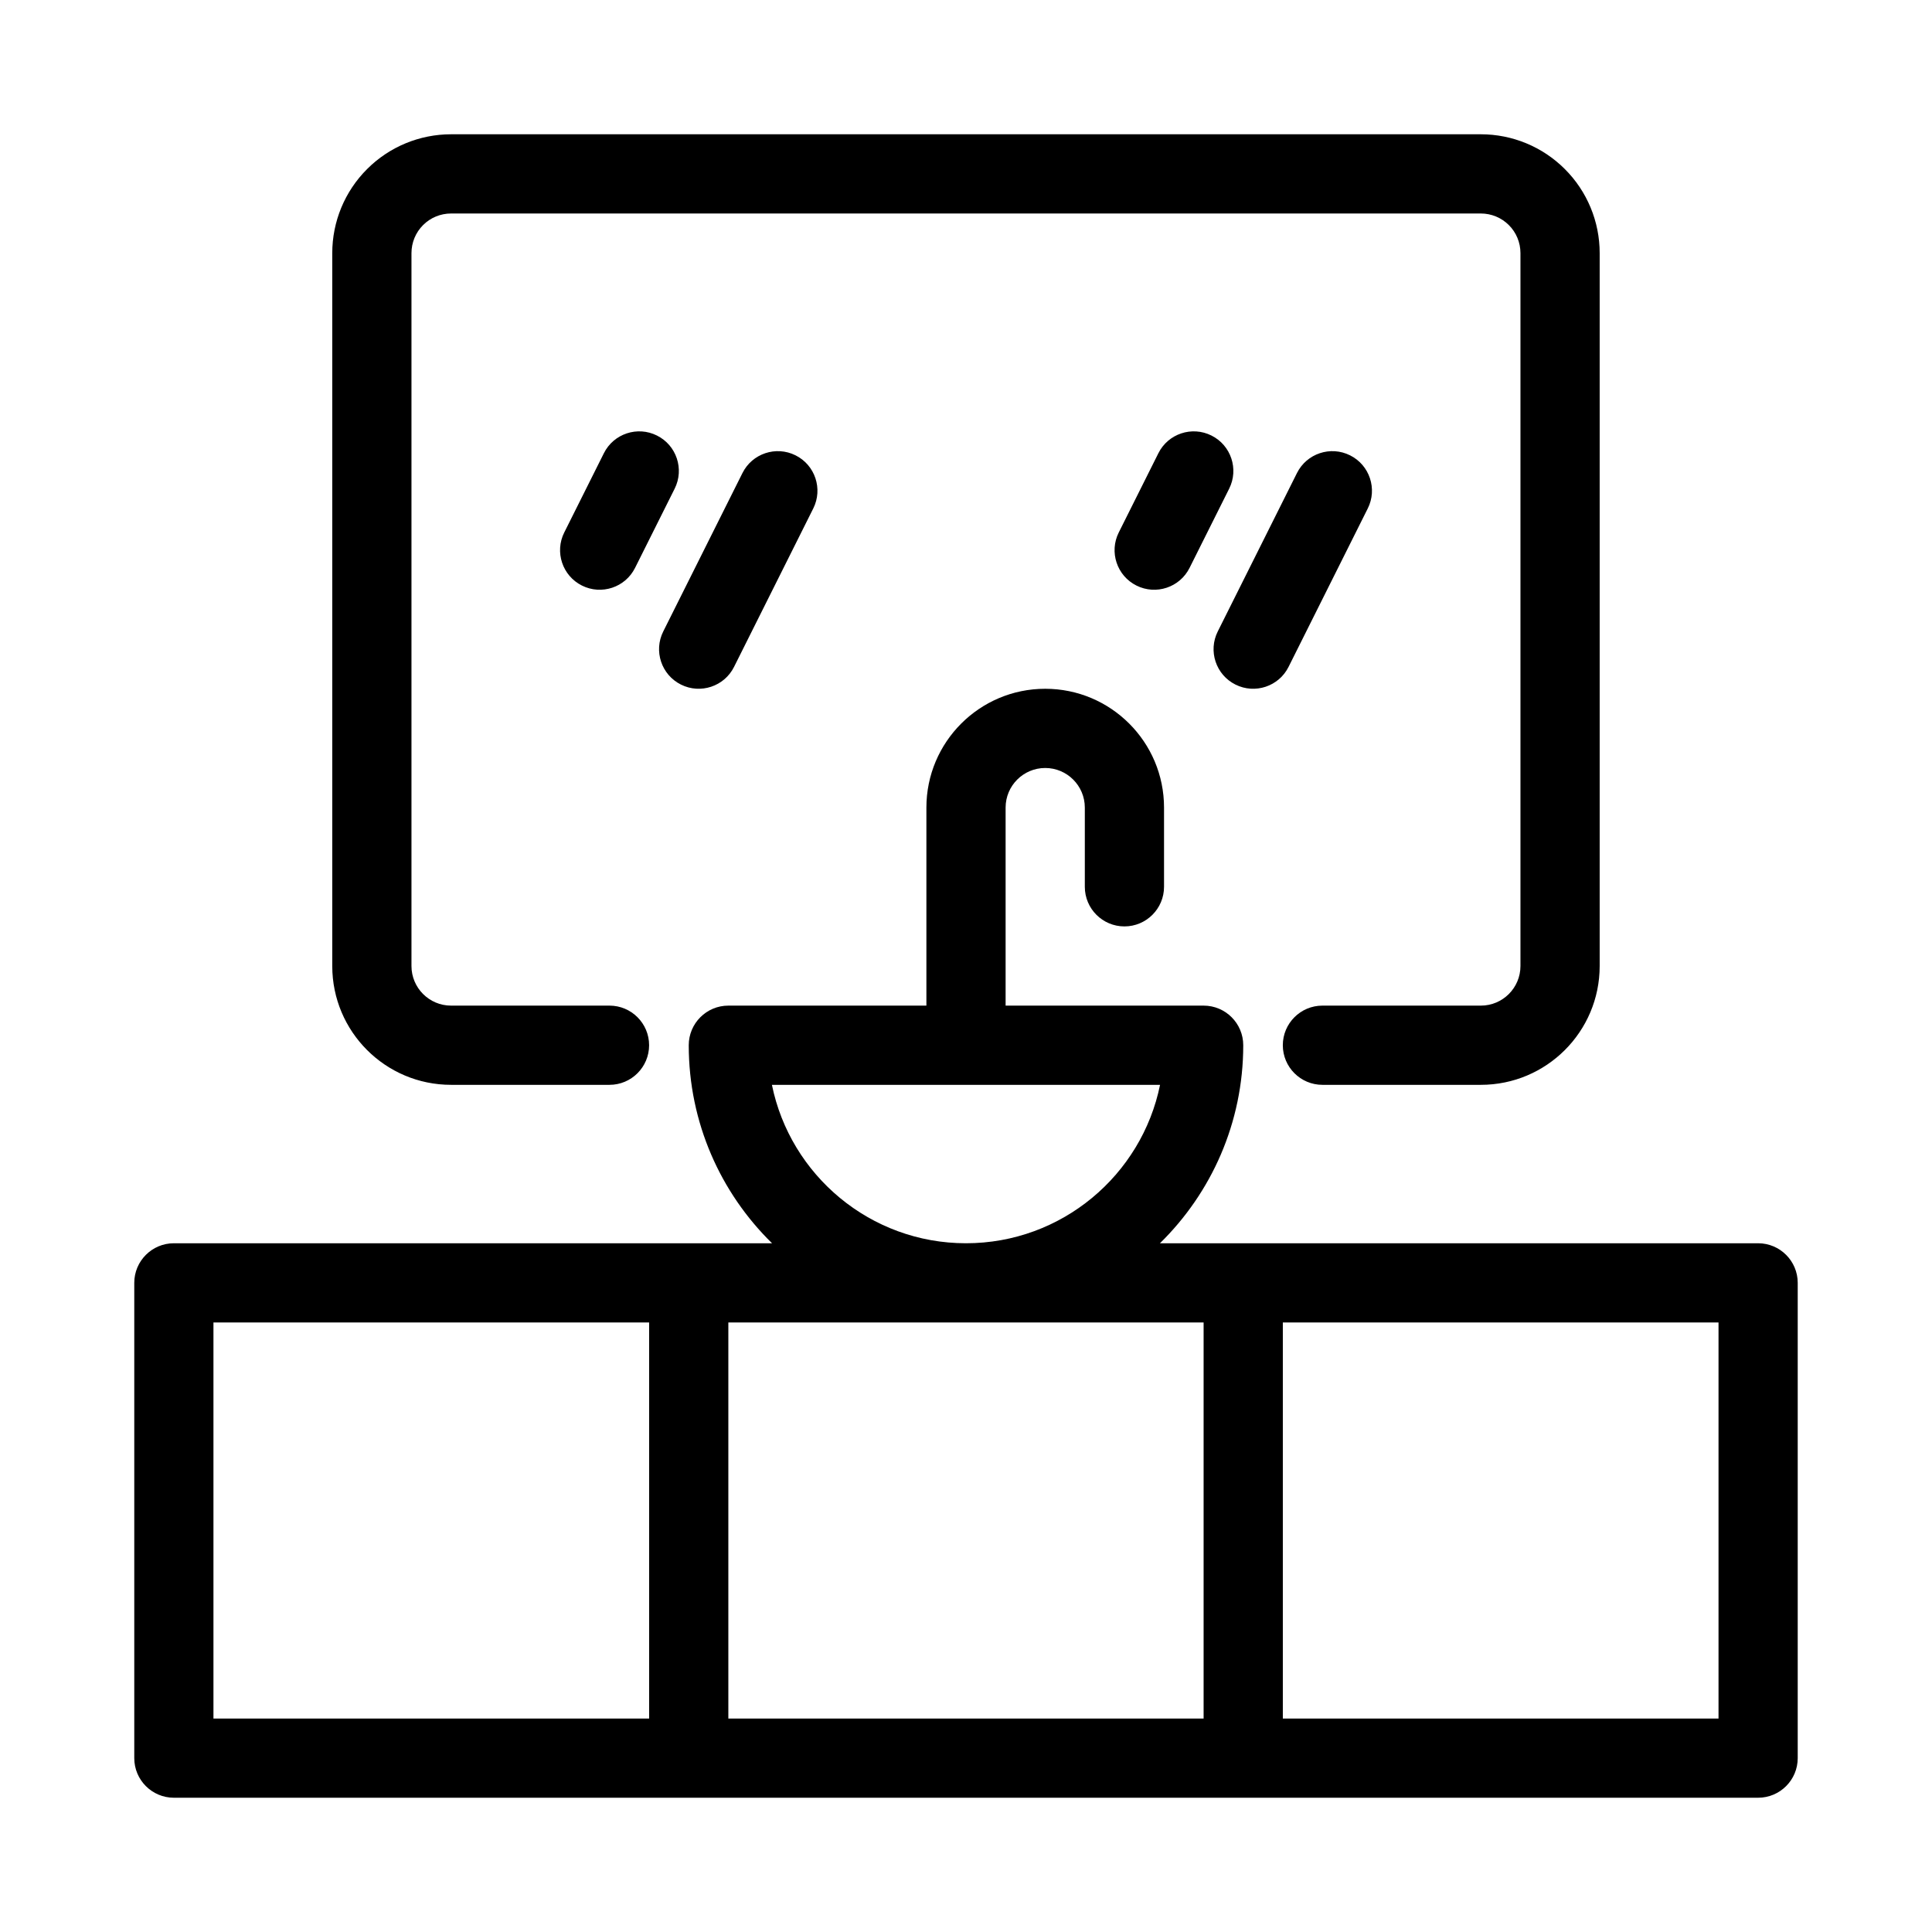 <?xml version="1.0" encoding="UTF-8"?>
<!-- Uploaded to: SVG Repo, www.svgrepo.com, Generator: SVG Repo Mixer Tools -->
<svg fill="#000000" width="800px" height="800px" version="1.1" viewBox="144 144 512 512" xmlns="http://www.w3.org/2000/svg">
 <path d="m389.5 410.5h-52.48c-5.793 0-10.496 4.703-10.496 10.496 0 20.551 8.461 39.141 22.074 52.48h-158.52c-5.793 0-10.496 4.703-10.496 10.496v125.95c0 5.793 4.703 10.496 10.496 10.496h419.84c5.793 0 10.496-4.703 10.496-10.496v-125.95c0-5.793-4.703-10.496-10.496-10.496h-158.52c13.613-13.34 22.074-31.93 22.074-52.48 0-5.793-4.703-10.496-10.496-10.496h-52.48v-52.48c0-5.793 4.703-10.496 10.496-10.496s10.496 4.703 10.496 10.496v20.992c0 5.793 4.703 10.496 10.496 10.496s10.496-4.703 10.496-10.496v-20.992c0-17.383-14.105-31.488-31.488-31.488-17.383 0-31.488 14.105-31.488 31.488v52.48zm94.465 83.969h115.46v104.96h-115.46zm-83.926 0h-63.02v104.96h125.95v-104.96zm-84.012 0v104.96h-115.46v-104.96zm83.812-62.977h-51.273c4.871 23.941 26.062 41.984 51.43 41.984s46.559-18.043 51.43-41.984h-51.273-0.156-0.156zm94.621 0h41.984c17.391 0 31.488-14.098 31.488-31.488v-188.93c0-8.355-3.316-16.363-9.227-22.262-5.898-5.91-13.906-9.227-22.262-9.227h-272.9c-8.355 0-16.363 3.316-22.262 9.227-5.91 5.898-9.227 13.906-9.227 22.262v188.93c0 17.391 14.098 31.488 31.488 31.488h41.984c5.793 0 10.496-4.703 10.496-10.496 0-5.793-4.703-10.496-10.496-10.496h-41.984c-5.793 0-10.496-4.703-10.496-10.496v-188.93c0-2.781 1.102-5.457 3.074-7.422 1.961-1.973 4.641-3.074 7.422-3.074h272.9c2.781 0 5.457 1.102 7.422 3.074 1.973 1.961 3.074 4.641 3.074 7.422v188.93c0 5.793-4.703 10.496-10.496 10.496h-41.984c-5.793 0-10.496 4.703-10.496 10.496 0 5.793 4.703 10.496 10.496 10.496zm-153.7-162.13-20.992 41.984c-2.594 5.176-0.492 11.492 4.691 14.074 5.176 2.594 11.492 0.492 14.074-4.691l20.992-41.984c2.594-5.176 0.492-11.492-4.691-14.074-5.176-2.594-11.492-0.492-14.074 4.691zm146.95 0-20.992 41.984c-2.594 5.176-0.492 11.492 4.691 14.074 5.176 2.594 11.492 0.492 14.074-4.691l20.992-41.984c2.594-5.176 0.492-11.492-4.691-14.074-5.176-2.594-11.492-0.492-14.074 4.691zm-183.68-5.246-10.496 20.992c-2.594 5.176-0.492 11.492 4.691 14.074 5.176 2.594 11.492 0.492 14.074-4.691l10.496-20.992c2.594-5.176 0.492-11.492-4.691-14.074-5.176-2.594-11.492-0.492-14.074 4.691zm146.95 0-10.496 20.992c-2.594 5.176-0.492 11.492 4.691 14.074 5.176 2.594 11.492 0.492 14.074-4.691l10.496-20.992c2.594-5.176 0.492-11.492-4.691-14.074-5.176-2.594-11.492-0.492-14.074 4.691z" fill-rule="evenodd"/>
</svg>